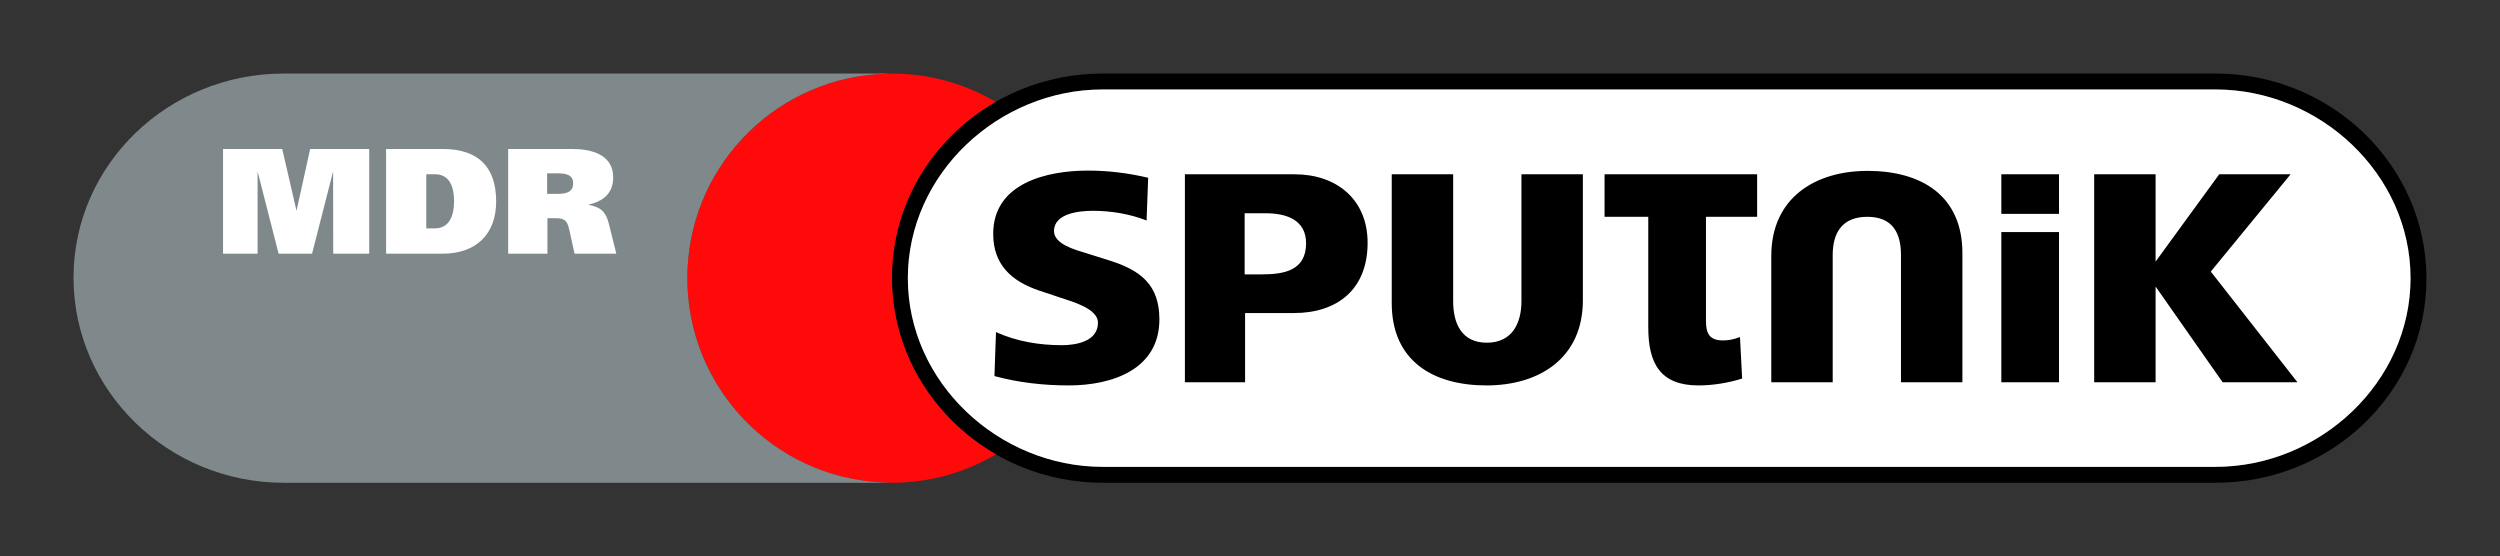 <?xml version="1.0" encoding="UTF-8" standalone="no"?>
<!-- Created with Inkscape (http://www.inkscape.org/) -->
<svg
   xmlns:svg="http://www.w3.org/2000/svg"
   xmlns="http://www.w3.org/2000/svg"
   version="1.0"
   width="602.362"
   height="134.043"
   id="svg9827">
  <rect width="100%" height="100%" fill="#333333" stroke="none"/>
  <defs
     id="defs9829" />
  <g
     id="layer1">
    <g
       transform="translate(-48.819,-465.341)"
       id="g9840">
      <path
         d="M 582.628,577.826 L 313.023,577.826 L 314.518,577.826 C 289.41,577.826 267.559,557.475 267.559,532.362 C 267.559,507.253 289.386,486.897 314.492,486.897 L 582.64,486.897 C 607.749,486.897 629.629,507.253 629.629,532.362 C 629.629,557.475 607.737,577.826 582.628,577.826 L 582.628,577.826 z M 582.648,483.062 L 314.537,483.062 C 286.472,483.062 263.724,505.11 263.724,532.251 C 263.724,559.399 286.472,581.662 314.537,581.662 L 582.648,581.662 C 610.712,581.662 633.465,559.618 633.465,532.472 C 633.465,505.329 610.712,483.062 582.648,483.062 L 582.648,483.062 z "
         style="fill:black;fill-rule:nonzero"
         id="_47565488" />
      <path
         d="M 263.726,532.256 C 263.726,514.276 273.708,498.542 288.61,489.959 C 288.653,489.933 288.703,489.914 288.744,489.887 C 281.407,485.558 272.858,483.062 263.726,483.062 C 236.496,483.062 214.425,505.135 214.425,532.362 C 214.425,559.591 236.496,581.662 263.726,581.662 C 272.881,581.662 281.448,579.154 288.793,574.806 C 273.799,566.186 263.726,550.311 263.726,532.256 z "
         style="fill:#ff090a;fill-rule:nonzero"
         id="_46424976" />
      <path
         d="M 260.085,483.214 C 260.493,483.179 260.915,483.184 261.328,483.164 L 263.259,483.062 L 117.192,483.062 C 89.318,483.062 66.701,504.948 66.535,531.953 L 66.535,532.549 C 66.701,559.561 89.318,581.662 117.192,581.662 L 263.259,581.662 L 261.328,581.578 C 235.214,580.327 214.425,558.784 214.425,532.362 C 214.425,506.361 234.554,485.077 260.085,483.214 L 260.085,483.214 z "
         style="fill:#7f898b;fill-rule:nonzero"
         id="_45519208" />
      <path
         d="M 582.639,486.897 L 314.491,486.897 C 289.385,486.897 267.558,507.253 267.558,532.362 C 267.558,557.475 289.409,577.826 314.517,577.826 L 313.022,577.826 L 582.627,577.826 C 607.736,577.826 629.628,557.475 629.628,532.362 C 629.628,507.253 607.748,486.897 582.639,486.897 z M 153.612,507.325 L 151.53,507.325 L 151.53,520.376 L 153.531,520.376 C 157.202,520.376 158.226,517.125 158.226,513.869 C 158.226,510.77 157.391,507.325 153.612,507.325 z M 183.137,507.101 L 180.642,507.101 L 180.642,512.056 L 182.986,512.056 C 185.026,512.056 186.919,511.79 186.919,509.483 C 186.919,507.363 184.993,507.101 183.137,507.101 z M 137.776,526.465 L 129.11,526.465 L 129.076,506.645 L 124.008,526.465 L 115.949,526.465 L 110.884,506.645 L 110.884,526.465 L 102.559,526.465 L 102.559,501.239 L 116.821,501.239 L 120.262,516.138 L 123.551,501.239 L 137.776,501.239 L 137.776,526.465 z M 155.501,526.465 L 141.847,526.465 L 141.847,501.239 L 155.501,501.239 C 163.785,501.239 168.364,505.321 168.364,513.869 C 168.364,521.814 163.484,526.465 155.501,526.465 z M 187.257,526.465 L 186.05,520.979 C 185.557,518.824 185.217,517.918 182.757,517.918 L 180.717,517.918 L 180.717,526.465 L 171.258,526.465 L 171.258,501.239 L 186.73,501.239 C 191.268,501.239 196.564,502.563 196.564,508.083 C 196.564,511.98 194.106,513.869 190.55,514.666 C 193.502,515.232 194.748,516.256 195.506,519.204 L 197.319,526.465 L 187.257,526.465 z "
         style="fill:white;fill-rule:nonzero"
         id="_46674272" />
      <path
         d="M 316.069,528.082 L 310.587,526.356 C 307.881,525.529 302.775,524.175 302.775,521.018 C 302.775,516.738 308.86,516.134 312.165,516.134 C 316.52,516.134 321.028,516.886 325.083,518.464 L 325.463,508.175 C 320.728,507.047 315.849,506.444 310.966,506.444 C 301.049,506.444 288.124,509.449 288.124,521.692 C 288.124,529.132 292.558,533.113 299.243,535.367 L 304.425,537.096 C 307.354,538.072 313.367,539.722 313.367,543.106 C 313.367,547.534 308.257,548.513 304.652,548.513 C 299.243,548.513 293.76,547.61 288.798,545.356 L 288.425,555.953 C 294.212,557.527 300.293,558.207 306.303,558.207 C 316.672,558.207 328.168,554.447 328.168,542.279 C 328.168,533.86 323.509,530.408 316.069,528.082 z M 360.755,507.336 L 334.314,507.336 L 334.314,557.445 L 348.815,557.445 L 348.815,540.766 L 360.611,540.766 C 371.124,540.766 378.337,534.98 378.337,523.862 C 378.337,513.346 370.824,507.336 360.755,507.336 z M 352.693,531.451 L 348.71,531.451 L 348.71,516.727 L 353.816,516.727 C 358.623,516.727 363.51,518.229 363.51,523.939 C 363.51,530.627 358.095,531.451 352.693,531.451 z M 415.401,537.92 C 415.401,543.255 413.147,547.914 407.062,547.914 C 400.975,547.914 398.95,543.255 398.95,537.92 L 398.95,507.336 L 384.15,507.336 L 384.15,538.368 C 384.15,552.345 394.143,558.207 406.985,558.207 C 419.757,558.207 430.202,551.594 430.202,537.697 L 430.202,507.336 L 415.401,507.336 L 415.401,537.92 z M 435.429,517.58 L 445.962,517.58 L 445.962,544.229 C 445.962,552.868 448.819,558.207 458.058,558.207 C 461.51,558.207 465.27,557.599 468.578,556.553 L 468.059,546.54 C 466.784,547.064 465.357,547.367 464.006,547.367 C 460.551,547.367 459.863,545.542 459.863,542.537 L 459.863,517.58 L 472.191,517.58 L 472.191,507.336 L 435.429,507.336 L 435.429,517.58 z M 531.032,516.874 L 544.926,516.874 L 544.926,507.333 L 531.032,507.333 L 531.032,516.874 z M 531.032,557.445 L 544.926,557.445 L 544.926,521.26 L 531.032,521.26 L 531.032,557.445 z M 600.729,507.336 L 583.526,507.336 L 568.199,528.37 L 568.199,507.336 L 553.402,507.336 L 553.402,557.445 L 568.199,557.445 L 568.199,534.38 L 584.353,557.445 L 602.379,557.445 L 581.497,530.776 L 600.729,507.336 z M 498.813,506.513 C 486.039,506.513 475.601,513.118 475.601,527.016 L 475.601,557.445 L 490.399,557.445 L 490.399,526.792 C 490.399,521.461 492.651,517.58 498.738,517.58 C 504.819,517.58 506.849,521.461 506.849,526.792 L 506.849,557.445 L 521.65,557.445 L 521.65,526.345 C 521.65,512.371 511.659,506.513 498.813,506.513 z "
         style="fill:black;fill-rule:evenodd"
         id="_46603880" />
    </g>
  </g>
</svg>
